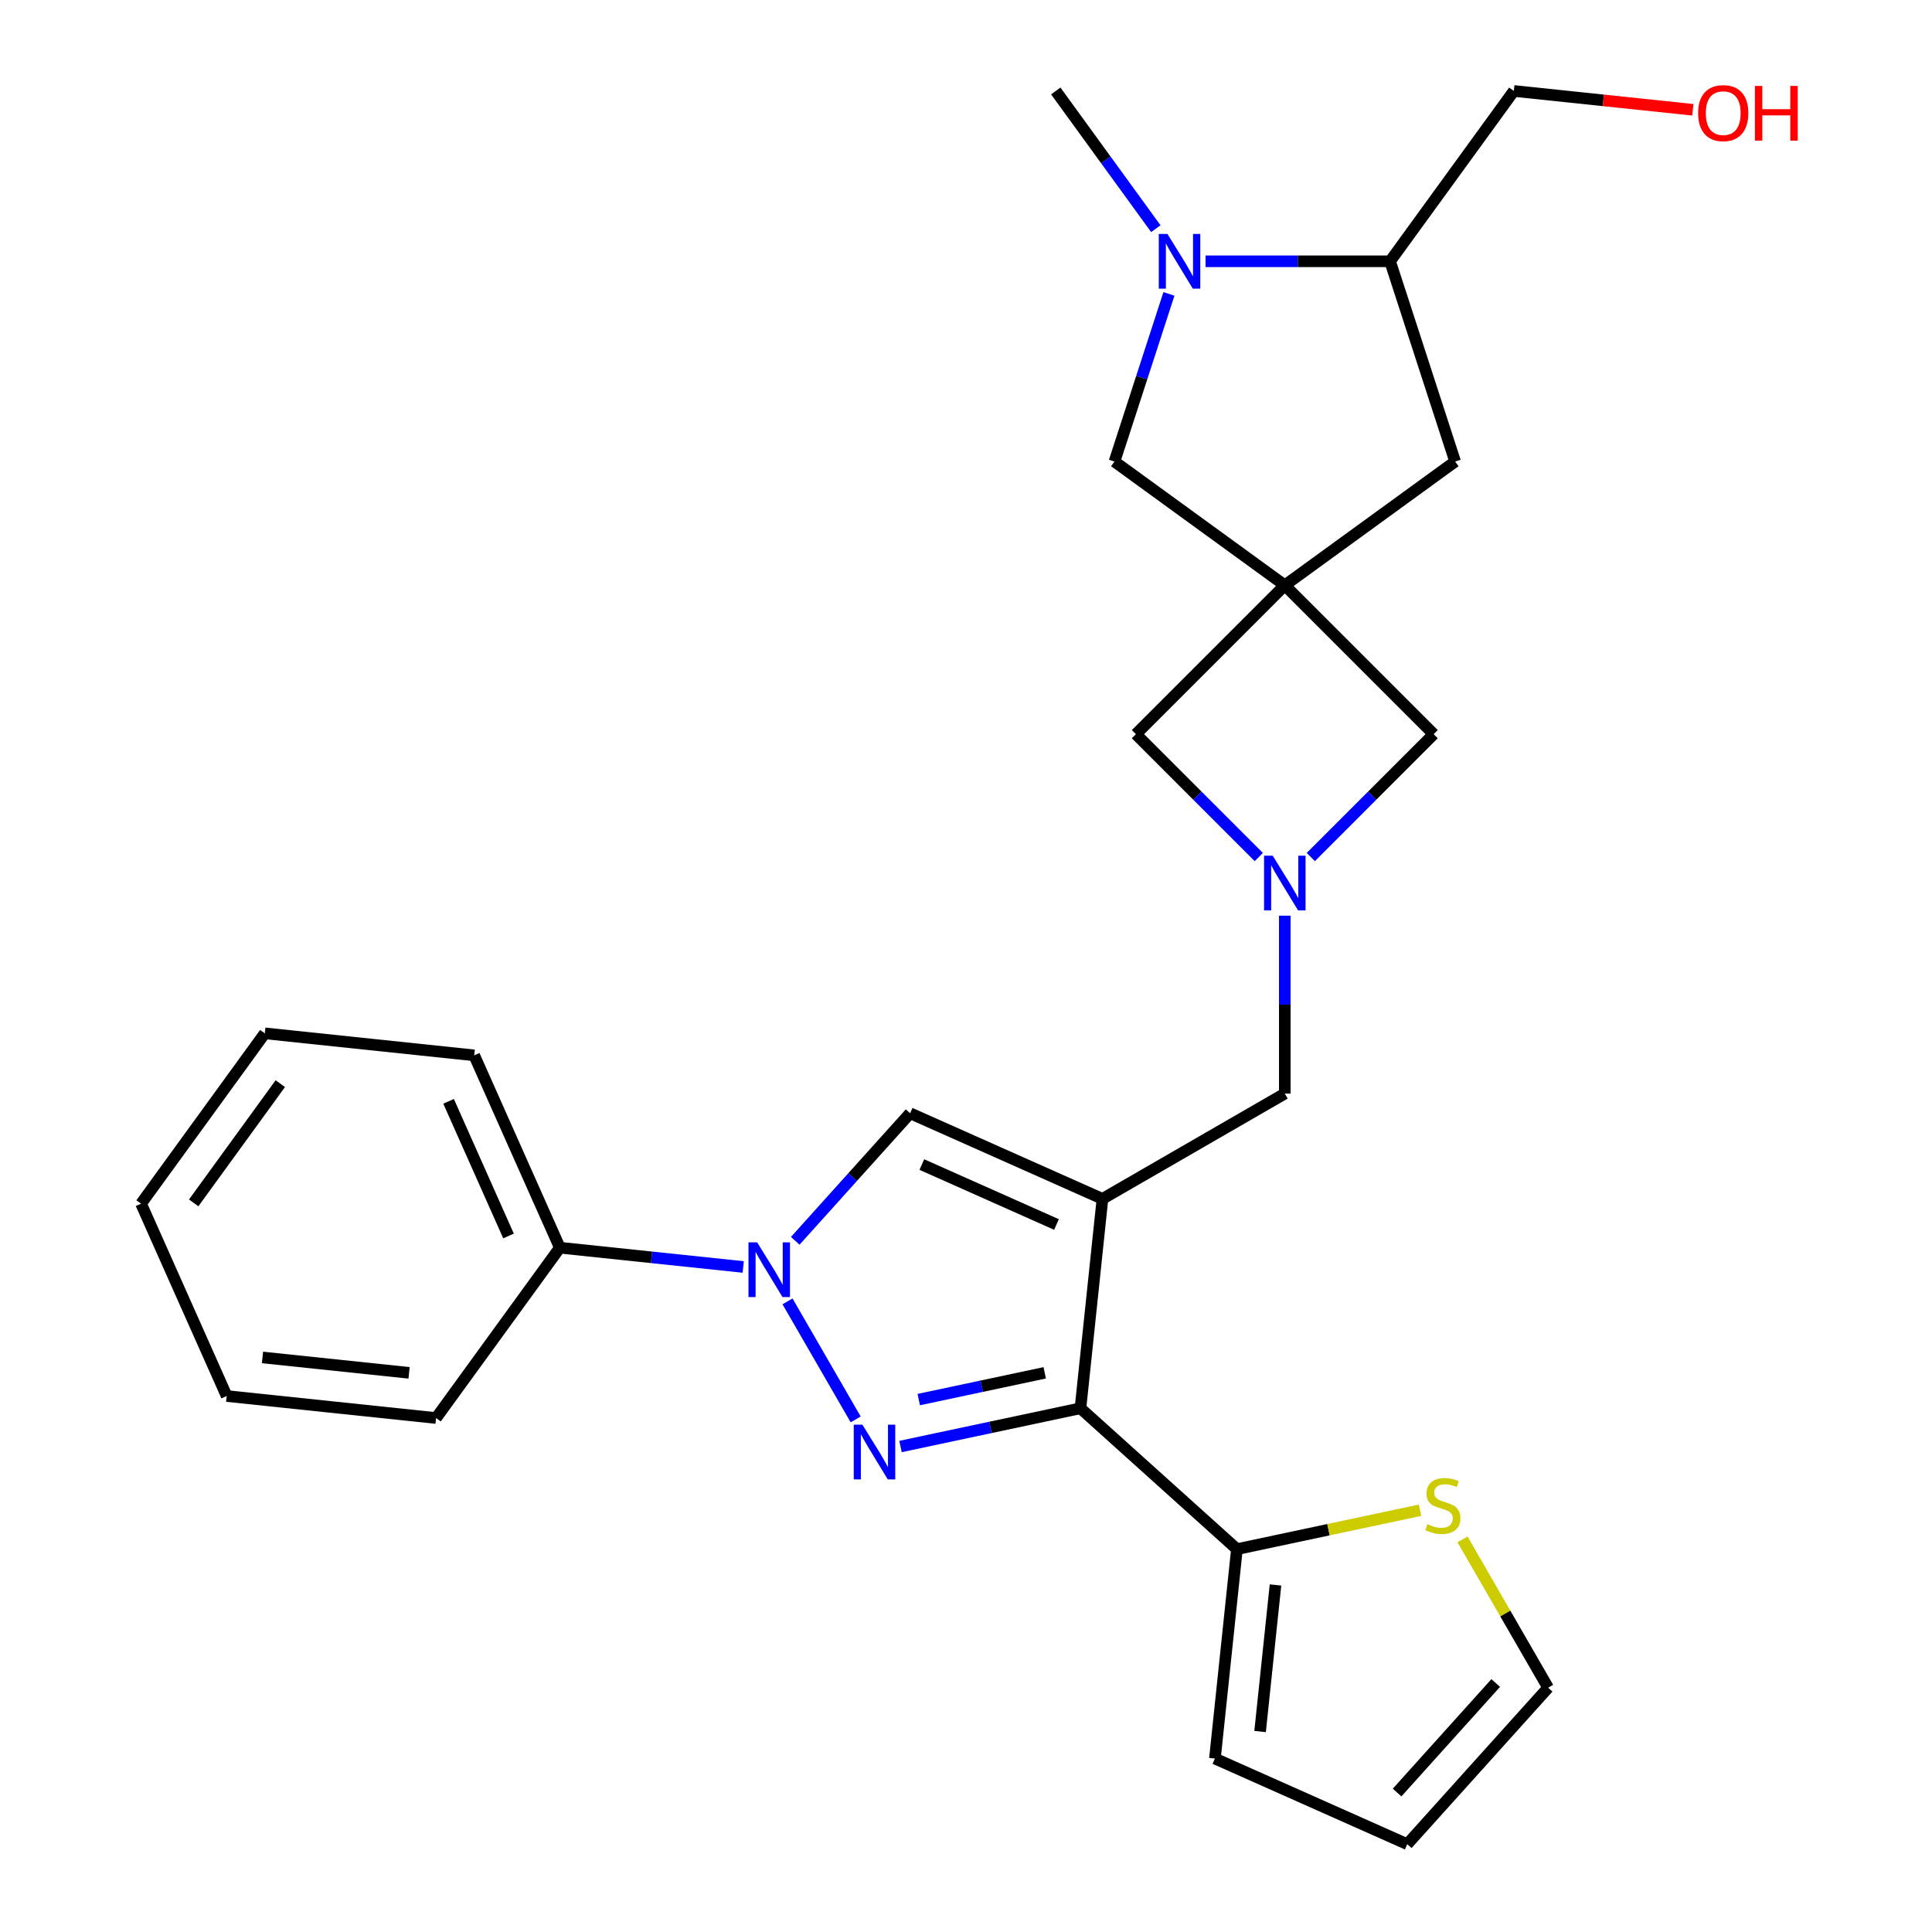 <?xml version='1.0' encoding='iso-8859-1'?>
<svg version='1.1' baseProfile='full'
              xmlns='http://www.w3.org/2000/svg'
                      xmlns:rdkit='http://www.rdkit.org/xml'
                      xmlns:xlink='http://www.w3.org/1999/xlink'
                  xml:space='preserve'
width='1000px' height='1000px' viewBox='0 0 1000 1000'>
<!-- END OF HEADER -->
<rect style='opacity:1.0;fill:#FFFFFF;stroke:none' width='1000' height='1000' x='0' y='0'> </rect>
<path class='bond-1' d='M 570.632,620.535 L 559.241,728.917' style='fill:none;fill-rule:evenodd;stroke:#000000;stroke-width:6px;stroke-linecap:butt;stroke-linejoin:miter;stroke-opacity:1' />
<path class='bond-3' d='M 570.632,620.535 L 471.075,576.21' style='fill:none;fill-rule:evenodd;stroke:#000000;stroke-width:6px;stroke-linecap:butt;stroke-linejoin:miter;stroke-opacity:1' />
<path class='bond-3' d='M 546.833,633.798 L 477.143,602.77' style='fill:none;fill-rule:evenodd;stroke:#000000;stroke-width:6px;stroke-linecap:butt;stroke-linejoin:miter;stroke-opacity:1' />
<path class='bond-8' d='M 570.632,620.535 L 665.01,566.046' style='fill:none;fill-rule:evenodd;stroke:#000000;stroke-width:6px;stroke-linecap:butt;stroke-linejoin:miter;stroke-opacity:1' />
<path class='bond-0' d='M 466.108,748.713 L 512.674,738.815' style='fill:none;fill-rule:evenodd;stroke:#0000FF;stroke-width:6px;stroke-linecap:butt;stroke-linejoin:miter;stroke-opacity:1' />
<path class='bond-0' d='M 512.674,738.815 L 559.241,728.917' style='fill:none;fill-rule:evenodd;stroke:#000000;stroke-width:6px;stroke-linecap:butt;stroke-linejoin:miter;stroke-opacity:1' />
<path class='bond-0' d='M 475.546,724.424 L 508.143,717.496' style='fill:none;fill-rule:evenodd;stroke:#0000FF;stroke-width:6px;stroke-linecap:butt;stroke-linejoin:miter;stroke-opacity:1' />
<path class='bond-0' d='M 508.143,717.496 L 540.739,710.567' style='fill:none;fill-rule:evenodd;stroke:#000000;stroke-width:6px;stroke-linecap:butt;stroke-linejoin:miter;stroke-opacity:1' />
<path class='bond-27' d='M 442.895,734.69 L 407.621,673.594' style='fill:none;fill-rule:evenodd;stroke:#0000FF;stroke-width:6px;stroke-linecap:butt;stroke-linejoin:miter;stroke-opacity:1' />
<path class='bond-7' d='M 559.241,728.917 L 640.228,801.838' style='fill:none;fill-rule:evenodd;stroke:#000000;stroke-width:6px;stroke-linecap:butt;stroke-linejoin:miter;stroke-opacity:1' />
<path class='bond-2' d='M 411.618,642.243 L 441.347,609.226' style='fill:none;fill-rule:evenodd;stroke:#0000FF;stroke-width:6px;stroke-linecap:butt;stroke-linejoin:miter;stroke-opacity:1' />
<path class='bond-2' d='M 441.347,609.226 L 471.075,576.21' style='fill:none;fill-rule:evenodd;stroke:#000000;stroke-width:6px;stroke-linecap:butt;stroke-linejoin:miter;stroke-opacity:1' />
<path class='bond-15' d='M 384.689,655.781 L 337.231,650.793' style='fill:none;fill-rule:evenodd;stroke:#0000FF;stroke-width:6px;stroke-linecap:butt;stroke-linejoin:miter;stroke-opacity:1' />
<path class='bond-15' d='M 337.231,650.793 L 289.772,645.805' style='fill:none;fill-rule:evenodd;stroke:#000000;stroke-width:6px;stroke-linecap:butt;stroke-linejoin:miter;stroke-opacity:1' />
<path class='bond-4' d='M 665.01,302.948 L 587.951,380.007' style='fill:none;fill-rule:evenodd;stroke:#000000;stroke-width:6px;stroke-linecap:butt;stroke-linejoin:miter;stroke-opacity:1' />
<path class='bond-9' d='M 665.01,302.948 L 576.845,238.892' style='fill:none;fill-rule:evenodd;stroke:#000000;stroke-width:6px;stroke-linecap:butt;stroke-linejoin:miter;stroke-opacity:1' />
<path class='bond-12' d='M 665.01,302.948 L 753.176,238.892' style='fill:none;fill-rule:evenodd;stroke:#000000;stroke-width:6px;stroke-linecap:butt;stroke-linejoin:miter;stroke-opacity:1' />
<path class='bond-28' d='M 665.01,302.948 L 742.07,380.007' style='fill:none;fill-rule:evenodd;stroke:#000000;stroke-width:6px;stroke-linecap:butt;stroke-linejoin:miter;stroke-opacity:1' />
<path class='bond-5' d='M 665.01,473.952 L 665.01,519.999' style='fill:none;fill-rule:evenodd;stroke:#0000FF;stroke-width:6px;stroke-linecap:butt;stroke-linejoin:miter;stroke-opacity:1' />
<path class='bond-5' d='M 665.01,519.999 L 665.01,566.046' style='fill:none;fill-rule:evenodd;stroke:#000000;stroke-width:6px;stroke-linecap:butt;stroke-linejoin:miter;stroke-opacity:1' />
<path class='bond-13' d='M 678.475,443.603 L 710.272,411.805' style='fill:none;fill-rule:evenodd;stroke:#0000FF;stroke-width:6px;stroke-linecap:butt;stroke-linejoin:miter;stroke-opacity:1' />
<path class='bond-13' d='M 710.272,411.805 L 742.07,380.007' style='fill:none;fill-rule:evenodd;stroke:#000000;stroke-width:6px;stroke-linecap:butt;stroke-linejoin:miter;stroke-opacity:1' />
<path class='bond-14' d='M 651.546,443.603 L 619.748,411.805' style='fill:none;fill-rule:evenodd;stroke:#0000FF;stroke-width:6px;stroke-linecap:butt;stroke-linejoin:miter;stroke-opacity:1' />
<path class='bond-14' d='M 619.748,411.805 L 587.951,380.007' style='fill:none;fill-rule:evenodd;stroke:#000000;stroke-width:6px;stroke-linecap:butt;stroke-linejoin:miter;stroke-opacity:1' />
<path class='bond-6' d='M 605.035,152.131 L 590.94,195.511' style='fill:none;fill-rule:evenodd;stroke:#0000FF;stroke-width:6px;stroke-linecap:butt;stroke-linejoin:miter;stroke-opacity:1' />
<path class='bond-6' d='M 590.94,195.511 L 576.845,238.892' style='fill:none;fill-rule:evenodd;stroke:#000000;stroke-width:6px;stroke-linecap:butt;stroke-linejoin:miter;stroke-opacity:1' />
<path class='bond-19' d='M 598.254,118.362 L 572.359,82.722' style='fill:none;fill-rule:evenodd;stroke:#0000FF;stroke-width:6px;stroke-linecap:butt;stroke-linejoin:miter;stroke-opacity:1' />
<path class='bond-19' d='M 572.359,82.722 L 546.465,47.081' style='fill:none;fill-rule:evenodd;stroke:#000000;stroke-width:6px;stroke-linecap:butt;stroke-linejoin:miter;stroke-opacity:1' />
<path class='bond-30' d='M 623.986,135.247 L 671.743,135.247' style='fill:none;fill-rule:evenodd;stroke:#0000FF;stroke-width:6px;stroke-linecap:butt;stroke-linejoin:miter;stroke-opacity:1' />
<path class='bond-30' d='M 671.743,135.247 L 719.5,135.247' style='fill:none;fill-rule:evenodd;stroke:#000000;stroke-width:6px;stroke-linecap:butt;stroke-linejoin:miter;stroke-opacity:1' />
<path class='bond-10' d='M 640.228,801.838 L 687.624,791.764' style='fill:none;fill-rule:evenodd;stroke:#000000;stroke-width:6px;stroke-linecap:butt;stroke-linejoin:miter;stroke-opacity:1' />
<path class='bond-10' d='M 687.624,791.764 L 735.021,781.689' style='fill:none;fill-rule:evenodd;stroke:#CCCC00;stroke-width:6px;stroke-linecap:butt;stroke-linejoin:miter;stroke-opacity:1' />
<path class='bond-16' d='M 640.228,801.838 L 628.836,910.22' style='fill:none;fill-rule:evenodd;stroke:#000000;stroke-width:6px;stroke-linecap:butt;stroke-linejoin:miter;stroke-opacity:1' />
<path class='bond-16' d='M 660.195,820.374 L 652.221,896.241' style='fill:none;fill-rule:evenodd;stroke:#000000;stroke-width:6px;stroke-linecap:butt;stroke-linejoin:miter;stroke-opacity:1' />
<path class='bond-17' d='M 756.989,796.785 L 779.152,835.171' style='fill:none;fill-rule:evenodd;stroke:#CCCC00;stroke-width:6px;stroke-linecap:butt;stroke-linejoin:miter;stroke-opacity:1' />
<path class='bond-17' d='M 779.152,835.171 L 801.314,873.558' style='fill:none;fill-rule:evenodd;stroke:#000000;stroke-width:6px;stroke-linecap:butt;stroke-linejoin:miter;stroke-opacity:1' />
<path class='bond-11' d='M 719.5,135.247 L 753.176,238.892' style='fill:none;fill-rule:evenodd;stroke:#000000;stroke-width:6px;stroke-linecap:butt;stroke-linejoin:miter;stroke-opacity:1' />
<path class='bond-20' d='M 719.5,135.247 L 783.556,47.081' style='fill:none;fill-rule:evenodd;stroke:#000000;stroke-width:6px;stroke-linecap:butt;stroke-linejoin:miter;stroke-opacity:1' />
<path class='bond-22' d='M 289.772,645.805 L 245.447,546.248' style='fill:none;fill-rule:evenodd;stroke:#000000;stroke-width:6px;stroke-linecap:butt;stroke-linejoin:miter;stroke-opacity:1' />
<path class='bond-22' d='M 263.212,639.737 L 232.184,570.047' style='fill:none;fill-rule:evenodd;stroke:#000000;stroke-width:6px;stroke-linecap:butt;stroke-linejoin:miter;stroke-opacity:1' />
<path class='bond-23' d='M 289.772,645.805 L 225.716,733.971' style='fill:none;fill-rule:evenodd;stroke:#000000;stroke-width:6px;stroke-linecap:butt;stroke-linejoin:miter;stroke-opacity:1' />
<path class='bond-18' d='M 628.836,910.22 L 728.393,954.545' style='fill:none;fill-rule:evenodd;stroke:#000000;stroke-width:6px;stroke-linecap:butt;stroke-linejoin:miter;stroke-opacity:1' />
<path class='bond-29' d='M 801.314,873.558 L 728.393,954.545' style='fill:none;fill-rule:evenodd;stroke:#000000;stroke-width:6px;stroke-linecap:butt;stroke-linejoin:miter;stroke-opacity:1' />
<path class='bond-29' d='M 774.179,871.122 L 723.134,927.813' style='fill:none;fill-rule:evenodd;stroke:#000000;stroke-width:6px;stroke-linecap:butt;stroke-linejoin:miter;stroke-opacity:1' />
<path class='bond-21' d='M 783.556,47.081 L 829.885,51.95' style='fill:none;fill-rule:evenodd;stroke:#000000;stroke-width:6px;stroke-linecap:butt;stroke-linejoin:miter;stroke-opacity:1' />
<path class='bond-21' d='M 829.885,51.95 L 876.213,56.82' style='fill:none;fill-rule:evenodd;stroke:#FF0000;stroke-width:6px;stroke-linecap:butt;stroke-linejoin:miter;stroke-opacity:1' />
<path class='bond-25' d='M 245.447,546.248 L 137.065,534.857' style='fill:none;fill-rule:evenodd;stroke:#000000;stroke-width:6px;stroke-linecap:butt;stroke-linejoin:miter;stroke-opacity:1' />
<path class='bond-24' d='M 225.716,733.971 L 117.334,722.579' style='fill:none;fill-rule:evenodd;stroke:#000000;stroke-width:6px;stroke-linecap:butt;stroke-linejoin:miter;stroke-opacity:1' />
<path class='bond-24' d='M 211.737,710.586 L 135.87,702.612' style='fill:none;fill-rule:evenodd;stroke:#000000;stroke-width:6px;stroke-linecap:butt;stroke-linejoin:miter;stroke-opacity:1' />
<path class='bond-26' d='M 117.334,722.579 L 73.009,623.022' style='fill:none;fill-rule:evenodd;stroke:#000000;stroke-width:6px;stroke-linecap:butt;stroke-linejoin:miter;stroke-opacity:1' />
<path class='bond-31' d='M 137.065,534.857 L 73.009,623.022' style='fill:none;fill-rule:evenodd;stroke:#000000;stroke-width:6px;stroke-linecap:butt;stroke-linejoin:miter;stroke-opacity:1' />
<path class='bond-31' d='M 145.089,560.893 L 100.25,622.609' style='fill:none;fill-rule:evenodd;stroke:#000000;stroke-width:6px;stroke-linecap:butt;stroke-linejoin:miter;stroke-opacity:1' />
<path  class='atom-1' d='M 446.383 737.415
L 455.663 752.415
Q 456.583 753.895, 458.063 756.575
Q 459.543 759.255, 459.623 759.415
L 459.623 737.415
L 463.383 737.415
L 463.383 765.735
L 459.503 765.735
L 449.543 749.335
Q 448.383 747.415, 447.143 745.215
Q 445.943 743.015, 445.583 742.335
L 445.583 765.735
L 441.903 765.735
L 441.903 737.415
L 446.383 737.415
' fill='#0000FF'/>
<path  class='atom-3' d='M 391.894 643.037
L 401.174 658.037
Q 402.094 659.517, 403.574 662.197
Q 405.054 664.877, 405.134 665.037
L 405.134 643.037
L 408.894 643.037
L 408.894 671.357
L 405.014 671.357
L 395.054 654.957
Q 393.894 653.037, 392.654 650.837
Q 391.454 648.637, 391.094 647.957
L 391.094 671.357
L 387.414 671.357
L 387.414 643.037
L 391.894 643.037
' fill='#0000FF'/>
<path  class='atom-6' d='M 658.75 442.907
L 668.03 457.907
Q 668.95 459.387, 670.43 462.067
Q 671.91 464.747, 671.99 464.907
L 671.99 442.907
L 675.75 442.907
L 675.75 471.227
L 671.87 471.227
L 661.91 454.827
Q 660.75 452.907, 659.51 450.707
Q 658.31 448.507, 657.95 447.827
L 657.95 471.227
L 654.27 471.227
L 654.27 442.907
L 658.75 442.907
' fill='#0000FF'/>
<path  class='atom-7' d='M 604.261 121.087
L 613.541 136.087
Q 614.461 137.567, 615.941 140.247
Q 617.421 142.927, 617.501 143.087
L 617.501 121.087
L 621.261 121.087
L 621.261 149.407
L 617.381 149.407
L 607.421 133.007
Q 606.261 131.087, 605.021 128.887
Q 603.821 126.687, 603.461 126.007
L 603.461 149.407
L 599.781 149.407
L 599.781 121.087
L 604.261 121.087
' fill='#0000FF'/>
<path  class='atom-11' d='M 738.825 788.9
Q 739.145 789.02, 740.465 789.58
Q 741.785 790.14, 743.225 790.5
Q 744.705 790.82, 746.145 790.82
Q 748.825 790.82, 750.385 789.54
Q 751.945 788.22, 751.945 785.94
Q 751.945 784.38, 751.145 783.42
Q 750.385 782.46, 749.185 781.94
Q 747.985 781.42, 745.985 780.82
Q 743.465 780.06, 741.945 779.34
Q 740.465 778.62, 739.385 777.1
Q 738.345 775.58, 738.345 773.02
Q 738.345 769.46, 740.745 767.26
Q 743.185 765.06, 747.985 765.06
Q 751.265 765.06, 754.985 766.62
L 754.065 769.7
Q 750.665 768.3, 748.105 768.3
Q 745.345 768.3, 743.825 769.46
Q 742.305 770.58, 742.345 772.54
Q 742.345 774.06, 743.105 774.98
Q 743.905 775.9, 745.025 776.42
Q 746.185 776.94, 748.105 777.54
Q 750.665 778.34, 752.185 779.14
Q 753.705 779.94, 754.785 781.58
Q 755.905 783.18, 755.905 785.94
Q 755.905 789.86, 753.265 791.98
Q 750.665 794.06, 746.305 794.06
Q 743.785 794.06, 741.865 793.5
Q 739.985 792.98, 737.745 792.06
L 738.825 788.9
' fill='#CCCC00'/>
<path  class='atom-22' d='M 878.938 58.552
Q 878.938 51.752, 882.298 47.952
Q 885.658 44.152, 891.938 44.152
Q 898.218 44.152, 901.578 47.952
Q 904.938 51.752, 904.938 58.552
Q 904.938 65.432, 901.538 69.352
Q 898.138 73.232, 891.938 73.232
Q 885.698 73.232, 882.298 69.352
Q 878.938 65.472, 878.938 58.552
M 891.938 70.032
Q 896.258 70.032, 898.578 67.152
Q 900.938 64.232, 900.938 58.552
Q 900.938 52.992, 898.578 50.192
Q 896.258 47.352, 891.938 47.352
Q 887.618 47.352, 885.258 50.152
Q 882.938 52.952, 882.938 58.552
Q 882.938 64.272, 885.258 67.152
Q 887.618 70.032, 891.938 70.032
' fill='#FF0000'/>
<path  class='atom-22' d='M 908.338 44.472
L 912.178 44.472
L 912.178 56.512
L 926.658 56.512
L 926.658 44.472
L 930.498 44.472
L 930.498 72.792
L 926.658 72.792
L 926.658 59.712
L 912.178 59.712
L 912.178 72.792
L 908.338 72.792
L 908.338 44.472
' fill='#FF0000'/>
</svg>
